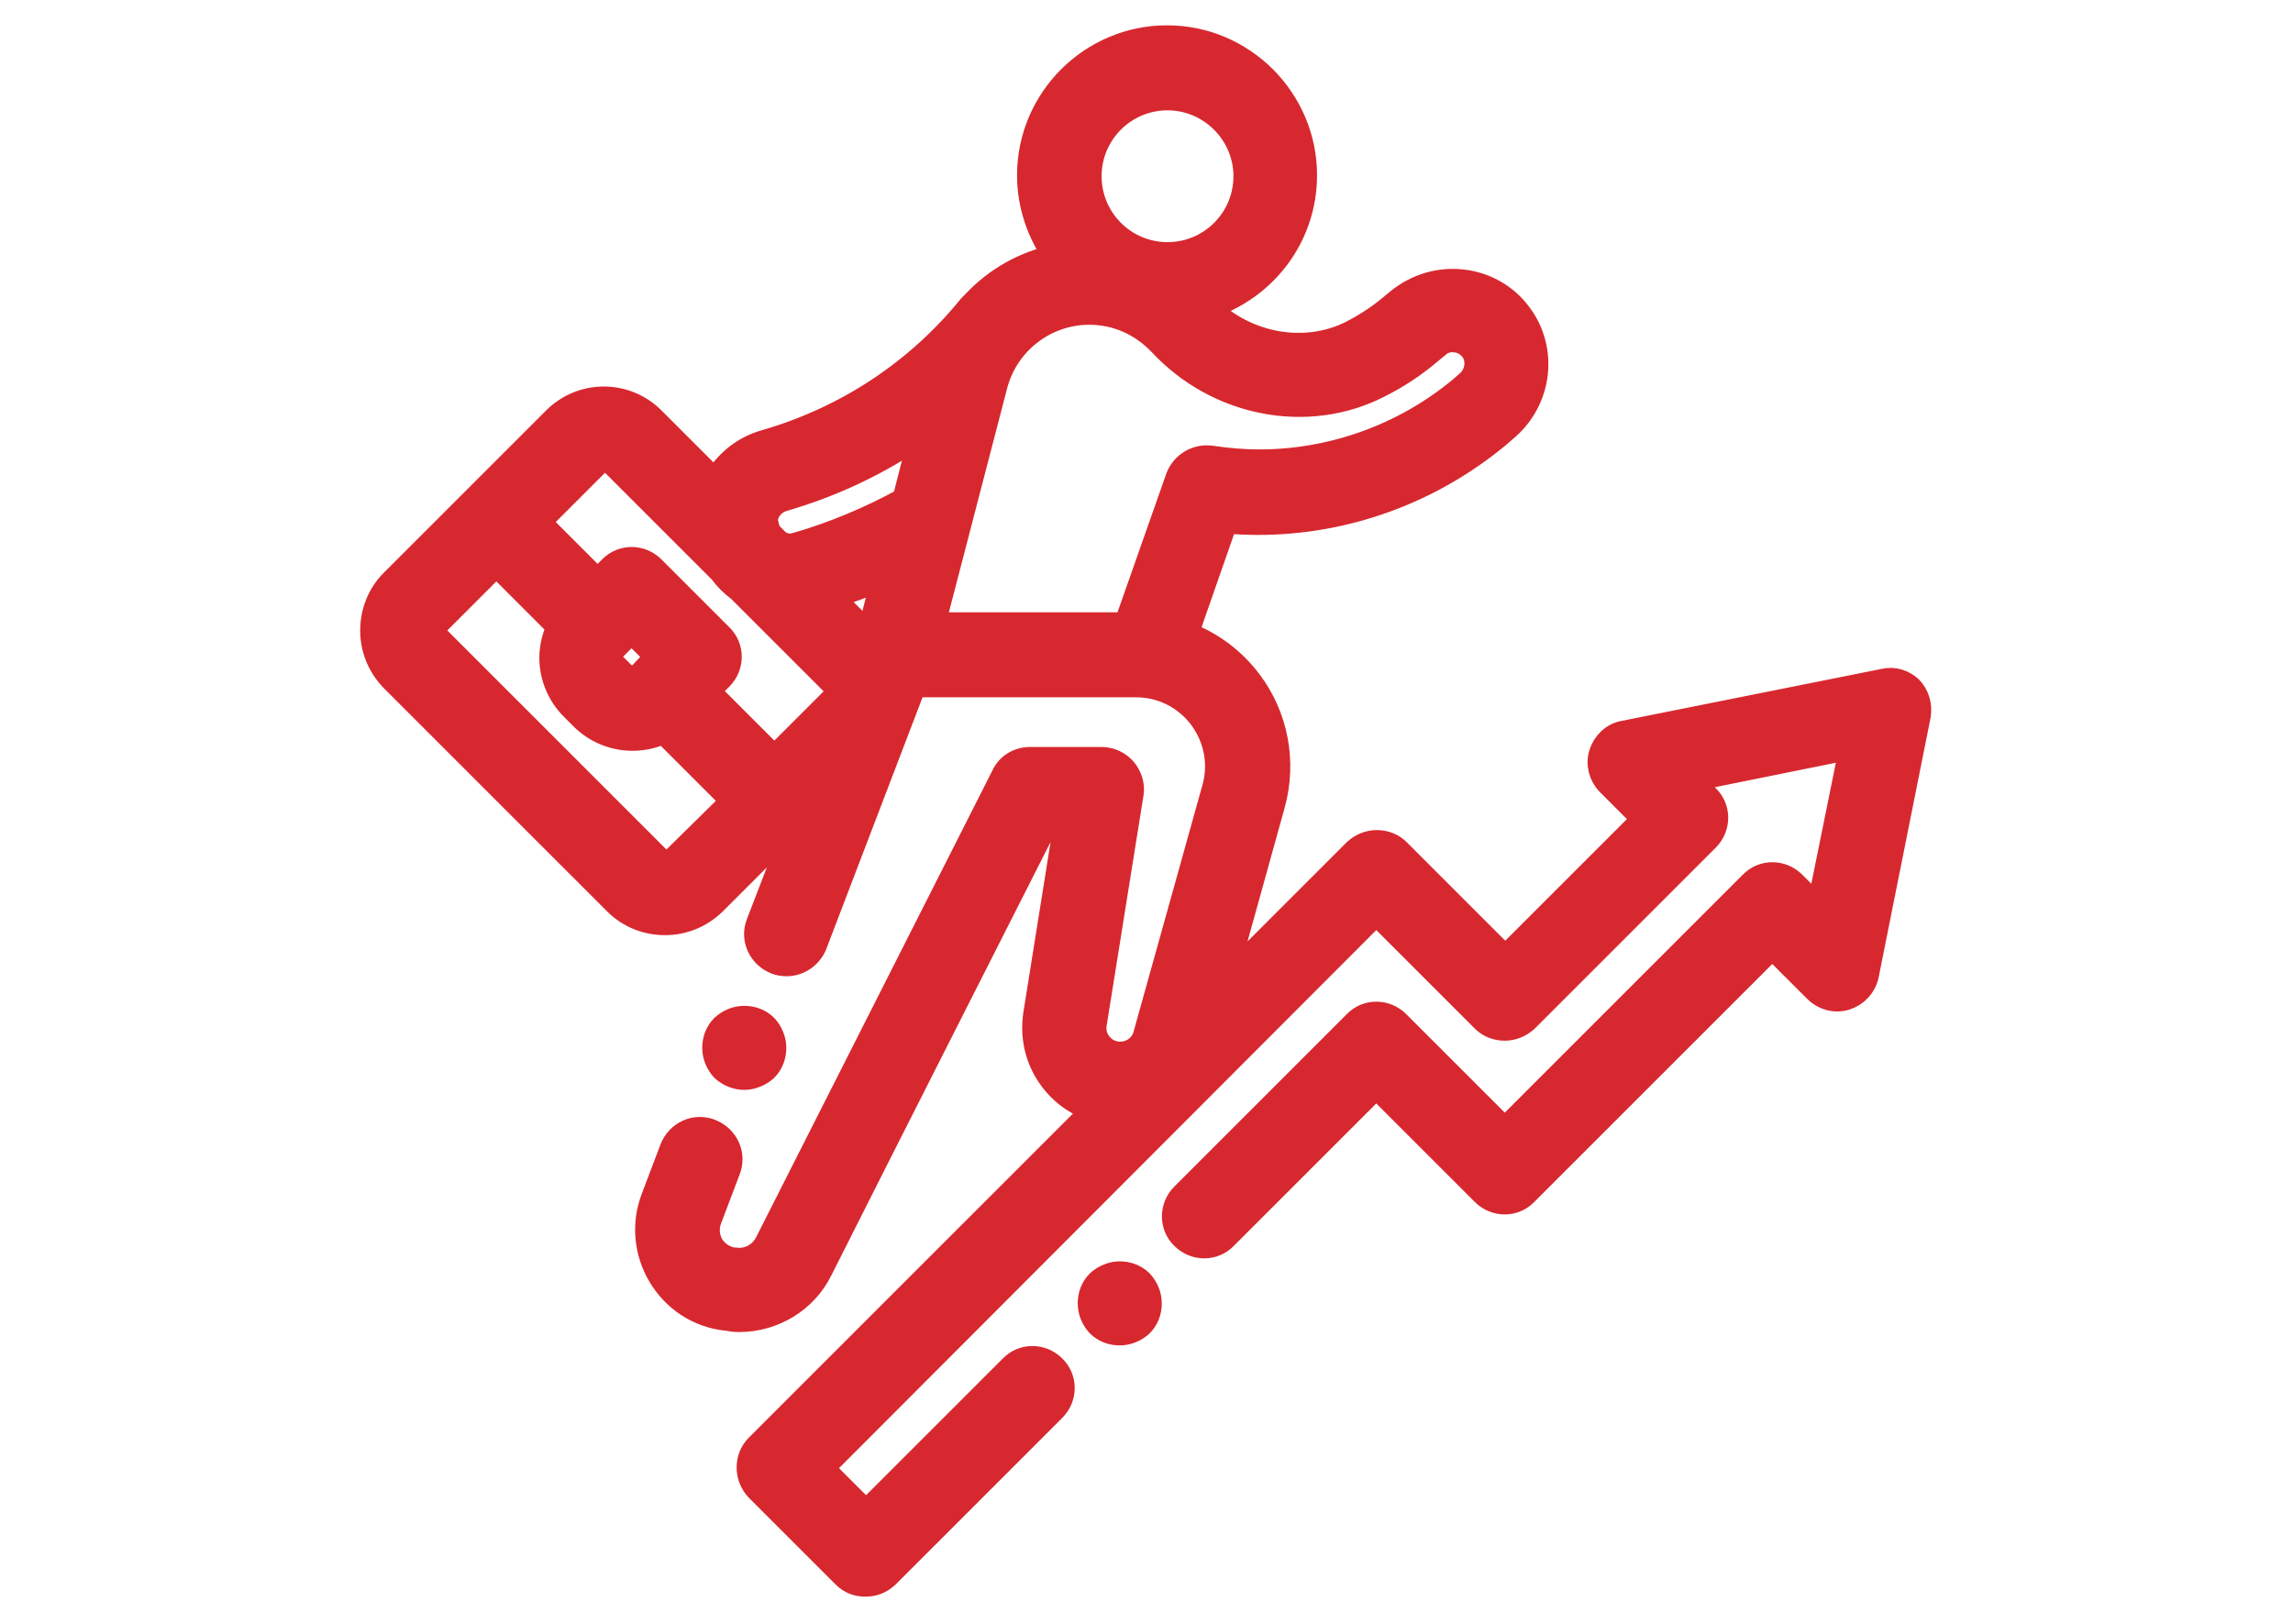 <?xml version="1.0" encoding="UTF-8"?>
<svg id="Icono_egresado" xmlns="http://www.w3.org/2000/svg" viewBox="0 0 48 34">
  <defs>
    <style>
      .cls-1 {
        fill: #d7282f;
        stroke: #d7282f;
        stroke-miterlimit: 10;
        stroke-width: .5px;
      }
    </style>
  </defs>
  <path class="cls-1" d="m40.01,14.42c-.15-.15-.37-.22-.57-.17l-5.45,1.09c-.23.04-.41.22-.48.44s0,.47.16.63l.74.74-2.9,2.9-2.24-2.24c-.12-.12-.28-.18-.45-.18s-.33.07-.45.18l-2.75,2.75,1.03-3.71c.25-.9.07-1.85-.49-2.59-.35-.46-.8-.79-1.32-.99l.82-2.35c.23.02.46.03.68.03,1.83,0,3.61-.65,5.02-1.82l.15-.13c.74-.61.87-1.69.29-2.44-.29-.38-.72-.62-1.2-.67-.48-.05-.94.09-1.32.39l-.17.14c-.25.21-.53.39-.82.54-.97.49-2.2.27-3.01-.53,1.18-.37,2.04-1.46,2.04-2.76,0-1.59-1.3-2.89-2.89-2.89s-2.89,1.3-2.89,2.89c0,.63.21,1.22.55,1.7-.66.14-1.25.48-1.7.96-.03.03-.05.05-.08.08-1.11,1.37-2.6,2.35-4.3,2.84-.46.13-.82.44-1.04.82l-1.3-1.3c-.57-.57-1.49-.57-2.06,0l-1.7,1.7h0l-1.7,1.7c-.27.27-.42.64-.42,1.03s.15.75.42,1.03l4.68,4.68c.27.27.64.42,1.03.42s.75-.15,1.03-.42l1.76-1.76-.84,2.18c-.13.33.04.69.37.82.08.03.15.04.23.04.25,0,.49-.16.59-.4l2.08-5.44h4.64c.54,0,1.03.25,1.35.67.32.43.43.97.28,1.49l-1.44,5.16c-.06.23-.28.39-.52.39-.22,0-.35-.12-.41-.19s-.16-.22-.12-.44l.77-4.81c.03-.18-.03-.37-.15-.51-.12-.14-.3-.22-.48-.22h-1.5c-.24,0-.46.13-.56.35-.04.08-3.71,7.33-4.95,9.78-.13.25-.39.39-.67.35h-.03c-.19-.03-.35-.14-.45-.3-.09-.16-.11-.36-.04-.54l.39-1.03c.13-.33-.04-.69-.37-.82-.33-.13-.69.04-.82.37l-.39,1.03c-.21.54-.15,1.14.14,1.63.3.5.79.83,1.37.9h.03c.09.02.17.03.26.03.72,0,1.39-.4,1.71-1.05,1.08-2.15,4.02-7.95,4.77-9.43h.37l-.65,4.07c-.08.53.06,1.05.41,1.46.22.26.51.45.82.54l-7.05,7.05c-.12.12-.18.28-.18.45s.07.33.18.45l1.82,1.82c.13.13.28.18.45.18s.32-.06.45-.18l3.49-3.49c.25-.25.25-.65,0-.89-.25-.25-.65-.25-.89,0l-3.04,3.04-.92-.92,11.6-11.62,2.24,2.24c.12.12.28.18.45.18s.33-.07.45-.18l3.79-3.79c.25-.25.25-.65,0-.89l-.35-.35,3.36-.68-.68,3.36-.52-.52c-.25-.25-.65-.25-.89,0l-5.16,5.16-2.24-2.24c-.25-.25-.65-.25-.89,0l-3.61,3.61c-.25.25-.25.65,0,.89.25.25.65.25.89,0l3.16-3.16,2.24,2.24c.25.25.65.25.89,0l5.16-5.16.91.91c.16.16.4.23.63.16.22-.07.39-.25.44-.48l1.09-5.45c.03-.2-.03-.42-.18-.57ZM24.44,2.06c.89,0,1.63.73,1.63,1.63s-.73,1.63-1.63,1.63-1.63-.73-1.63-1.63.73-1.63,1.63-1.63Zm-6.26,11.21l-.77-.77c.37-.12.73-.25,1.08-.41l-.3,1.18Zm-2.13-2.2c-.08-.26.08-.53.34-.61,1.04-.3,2.01-.76,2.89-1.37l-.35,1.37c-.71.39-1.47.71-2.26.94-.01,0-.03,0-.04.01-.11.03-.23,0-.33-.06l-.18-.18s-.04-.07-.05-.11Zm-3.52-1.4s.09-.06.13-.06.09.02.13.06l2.3,2.3c.11.15.23.27.38.38l1.99,1.99c.08.08.08.2,0,.27l-1.25,1.25-1.39-1.39.27-.27c.25-.25.25-.65,0-.89l-1.42-1.42c-.25-.25-.65-.25-.89,0l-.27.27-1.23-1.23,1.25-1.25Zm.87,4.45c-.06.06-.13.07-.17.07s-.11,0-.17-.07h0l-.2-.2c-.06-.06-.07-.13-.07-.17s0-.11.07-.17l.36-.36.53.53-.35.37Zm.68,3.89s-.1.06-.13.06c-.04,0-.09-.01-.13-.06l-4.68-4.68s-.06-.1-.06-.13c0-.04.01-.09.06-.13l1.25-1.25,1.3,1.3c-.09.2-.15.42-.15.65,0,.4.16.78.44,1.06l.2.2h0c.28.28.66.44,1.06.44.23,0,.45-.05.65-.15l1.45,1.45-1.26,1.24Zm9.04-4.94h-3.58l1.3-5c.23-.89,1.04-1.52,1.96-1.52.57,0,1.09.23,1.49.65,1.19,1.28,3.08,1.65,4.58.88.38-.19.73-.42,1.06-.7l.17-.14c.1-.09.23-.13.37-.11.13.01.25.08.34.19.16.21.11.52-.09.69l-.15.13c-1.18.98-2.68,1.52-4.21,1.52-.34,0-.67-.03-1.01-.08-.3-.04-.59.13-.7.42l-1.08,3.07h-.44Z"/>
  <path class="cls-1" d="m23.44,26.66c-.16,0-.33.07-.45.18-.12.12-.18.28-.18.45s.07.33.18.45c.12.12.28.18.45.18s.33-.07.45-.18c.12-.12.18-.28.18-.45s-.07-.33-.18-.45c-.12-.12-.28-.18-.45-.18Z"/>
  <path class="cls-1" d="m15.58,22.57c.16,0,.33-.07.45-.18.12-.12.18-.28.18-.45s-.07-.33-.18-.45c-.12-.12-.28-.18-.45-.18s-.33.07-.45.18c-.12.12-.18.28-.18.45s.07.33.18.45c.12.11.28.18.45.18Z"/>
</svg>